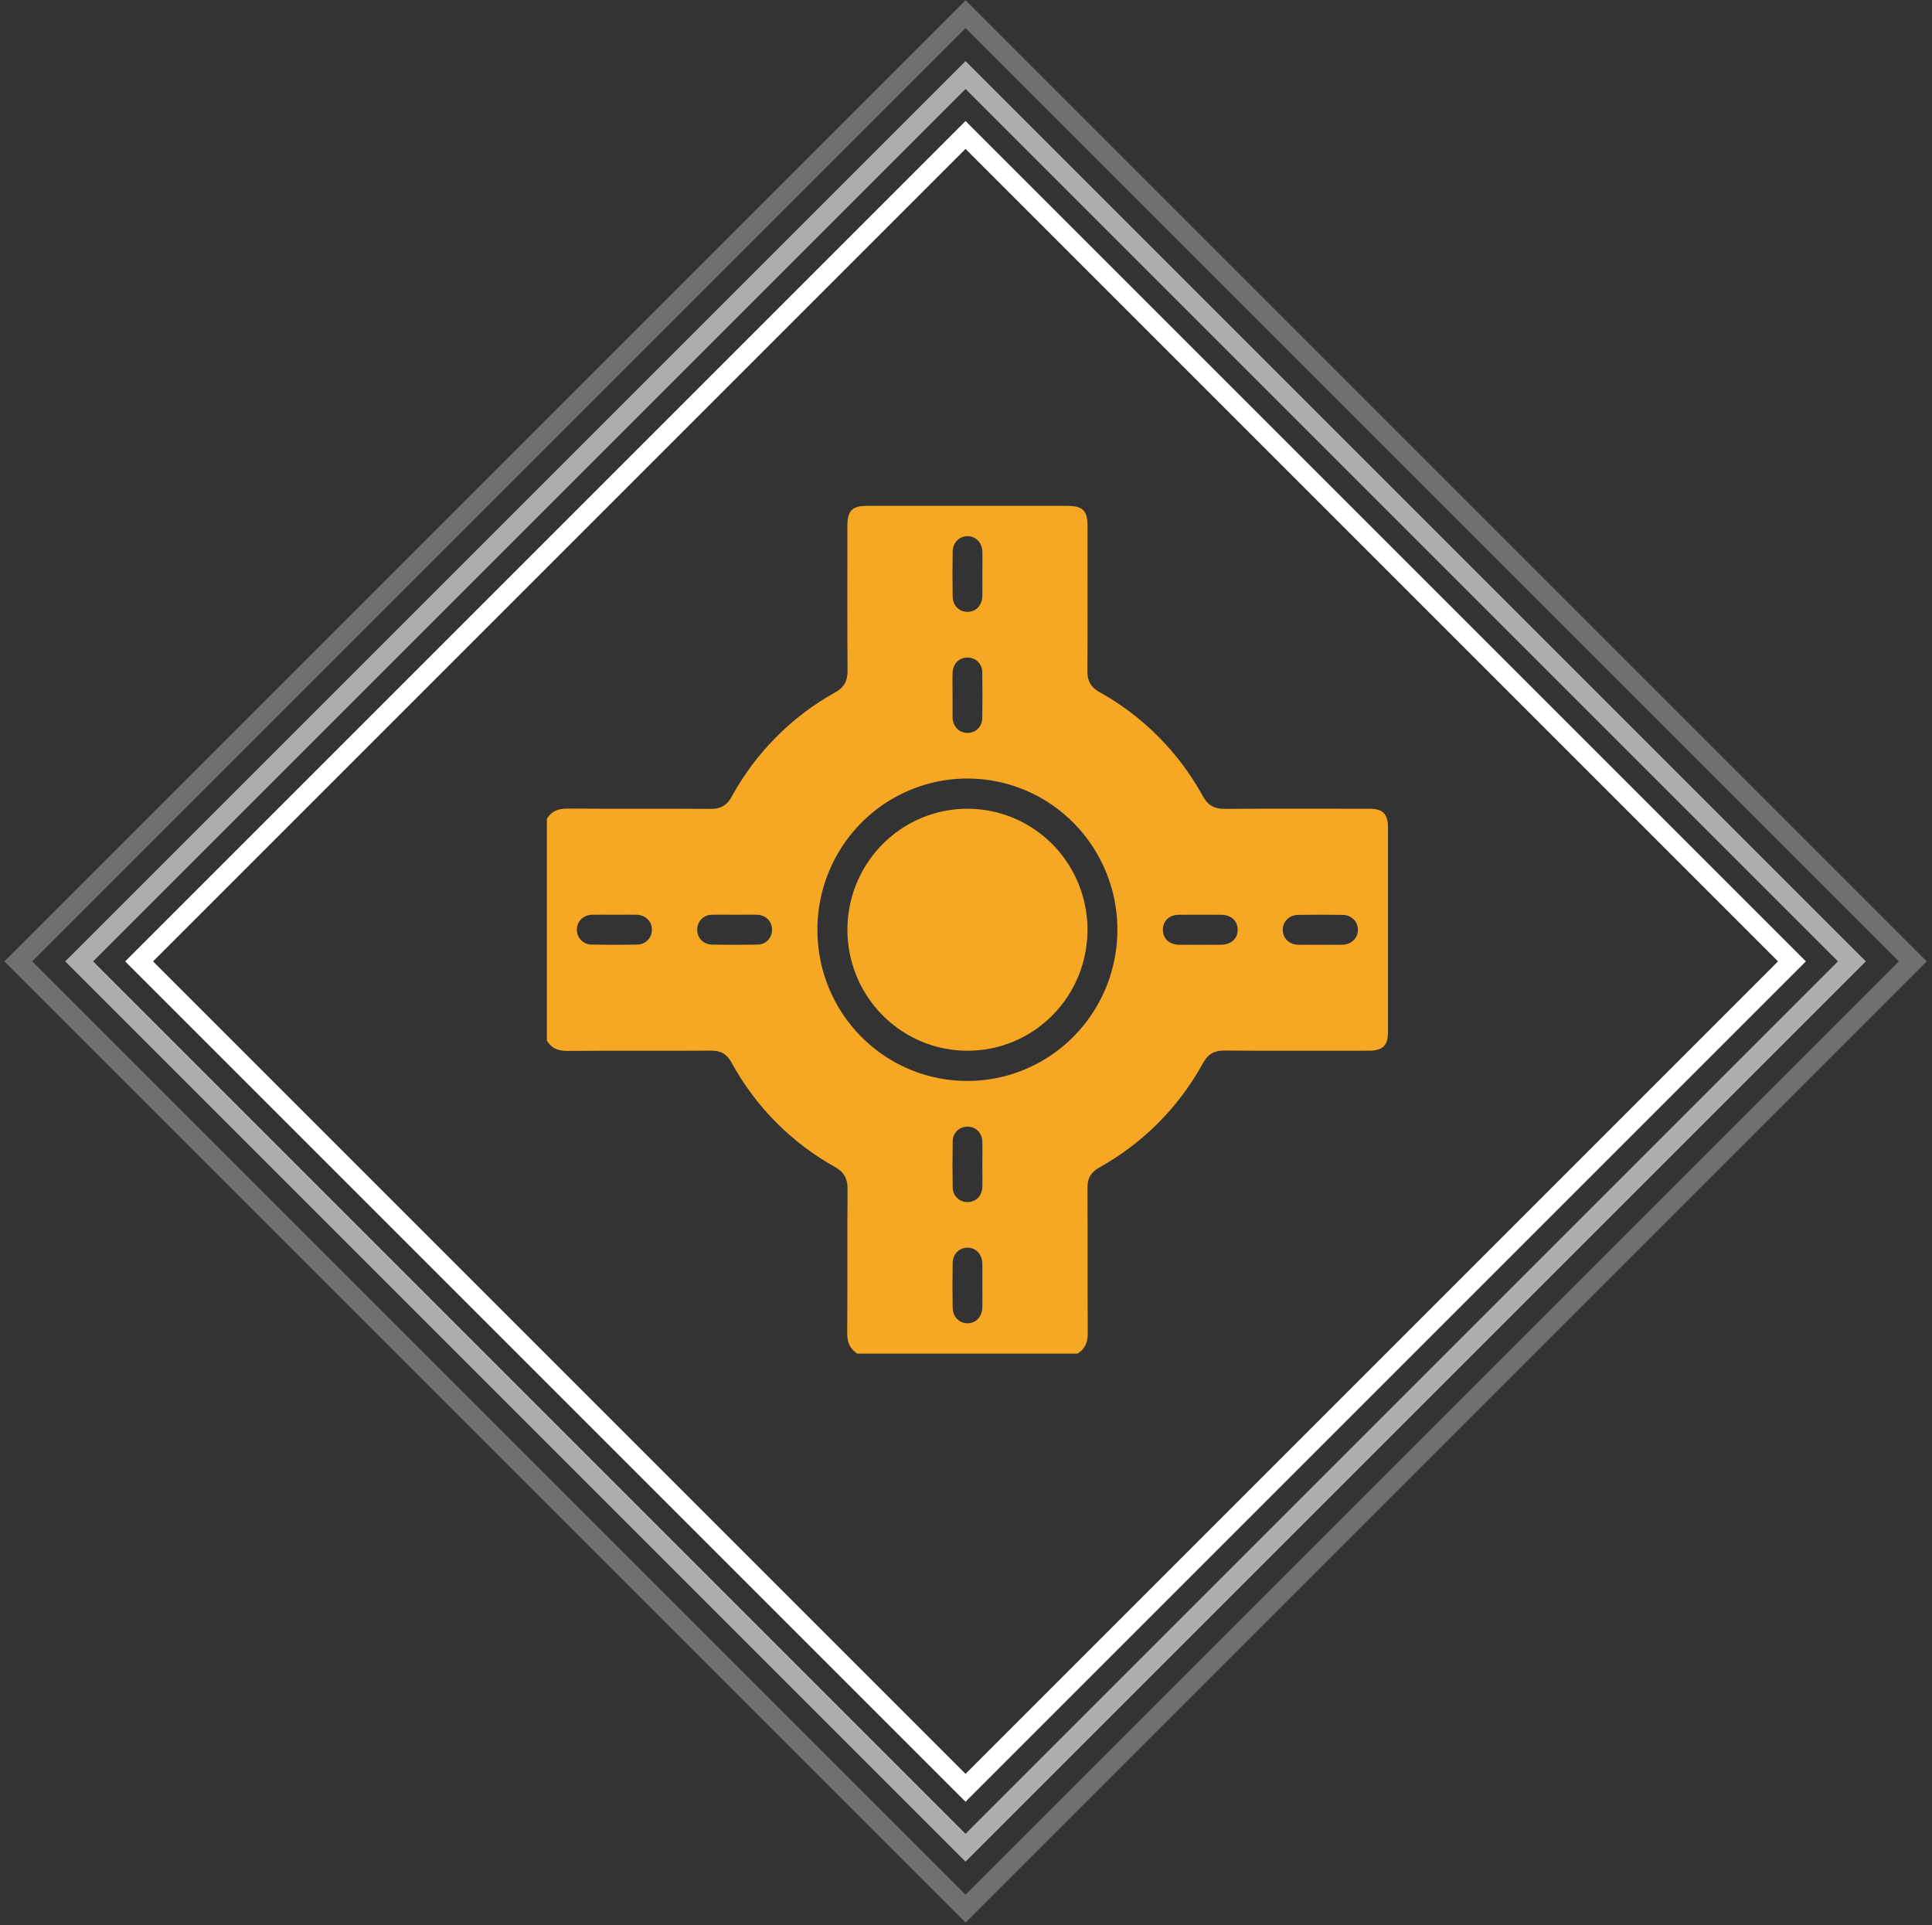 <?xml version="1.0" encoding="utf-8"?>
<svg xmlns="http://www.w3.org/2000/svg" fill="none" height="293" viewBox="0 0 294 293" width="294">
<rect x="0" y="0" width="294" height="293" fill="#333333" stroke="none"/>
<rect height="177.853" stroke="white" stroke-width="3" transform="rotate(45 146.931 20.54)" width="177.853" x="146.931" y="20.54"/>
<rect height="190.752" stroke="white" stroke-opacity="0.6" stroke-width="3" transform="rotate(45 146.931 11.419)" width="190.752" x="146.931" y="11.419"/>
<rect height="203.853" stroke="white" stroke-opacity="0.3" stroke-width="3" transform="rotate(45 146.931 2.155)" width="203.853" x="146.931" y="2.155"/>
<g clip-path="url(#clip0_71_624)">
<path d="M83.22 158.365V124.605C83.936 123.411 84.973 123.038 86.356 123.048C93.645 123.103 100.938 123.048 108.228 123.093C109.693 123.093 110.614 122.553 111.33 121.26C114.988 114.56 120.46 109.044 127.107 105.358C128.43 104.615 128.983 103.654 128.973 102.124C128.925 94.736 128.948 87.344 128.953 79.956C128.95 77.742 129.702 76.985 131.863 76.985H162.485C164.739 76.985 165.49 77.722 165.49 79.986C165.49 87.375 165.513 94.766 165.472 102.154C165.472 103.618 165.973 104.565 167.263 105.294C173.914 108.975 179.391 114.484 183.057 121.18C183.826 122.571 184.81 123.106 186.37 123.093C193.703 123.043 201.035 123.068 208.368 123.073C210.449 123.073 211.218 123.855 211.218 125.973C211.218 136.303 211.218 146.631 211.218 156.959C211.218 159.135 210.454 159.892 208.273 159.892C200.94 159.892 193.608 159.922 186.275 159.872C184.758 159.872 183.816 160.422 183.075 161.757C179.411 168.453 173.941 173.967 167.298 177.66C166.011 178.385 165.472 179.308 165.482 180.785C165.523 188.131 165.482 195.479 165.525 202.827C165.538 204.22 165.159 205.263 163.98 205.987H130.471C129.291 205.263 128.913 204.22 128.923 202.83C128.978 195.532 128.923 188.232 128.973 180.932C128.985 179.356 128.442 178.362 127.07 177.594C120.432 173.903 114.97 168.388 111.318 161.692C110.599 160.392 109.665 159.872 108.208 159.882C100.923 159.922 93.638 159.869 86.353 159.925C84.973 159.932 83.939 159.556 83.22 158.365ZM147.234 164.496C151.751 164.492 156.166 163.136 159.919 160.601C163.672 158.067 166.594 154.467 168.316 150.257C170.038 146.047 170.483 141.417 169.593 136.953C168.703 132.488 166.52 128.391 163.318 125.178C160.117 121.965 156.042 119.782 151.609 118.905C147.176 118.027 142.585 118.496 138.416 120.25C134.247 122.004 130.689 124.966 128.191 128.76C125.693 132.554 124.367 137.01 124.383 141.563C124.388 144.582 124.983 147.57 126.134 150.357C127.285 153.143 128.97 155.674 131.093 157.804C133.215 159.934 135.733 161.621 138.503 162.769C141.272 163.918 144.239 164.504 147.234 164.496ZM149.488 87.324C149.488 86.191 149.52 85.052 149.488 83.924C149.44 82.546 148.461 81.576 147.204 81.594C145.947 81.612 144.99 82.584 144.97 83.975C144.938 86.246 144.935 88.518 144.97 90.79C144.993 92.168 145.987 93.127 147.249 93.112C148.511 93.097 149.443 92.138 149.485 90.737C149.513 89.606 149.488 88.458 149.485 87.334L149.488 87.324ZM93.593 139.203C92.426 139.203 91.259 139.173 90.087 139.203C88.725 139.248 87.76 140.25 87.783 141.513C87.789 142.11 88.029 142.68 88.452 143.099C88.874 143.518 89.444 143.751 90.037 143.747C92.329 143.789 94.62 143.789 96.911 143.747C97.214 143.755 97.516 143.7 97.797 143.587C98.079 143.474 98.335 143.304 98.55 143.088C98.764 142.872 98.933 142.614 99.046 142.33C99.158 142.046 99.213 141.743 99.205 141.437C99.185 140.175 98.226 139.236 96.838 139.198C95.759 139.178 94.677 139.2 93.593 139.203ZM200.92 143.769C202.045 143.769 203.174 143.797 204.293 143.769C205.671 143.726 206.635 142.76 206.637 141.497C206.64 140.235 205.673 139.243 204.301 139.226C202.052 139.19 199.798 139.19 197.539 139.226C196.165 139.248 195.208 140.235 195.205 141.497C195.203 142.76 196.16 143.734 197.532 143.769C198.679 143.797 199.806 143.767 200.92 143.769ZM149.49 195.645V192.498C149.49 192.412 149.49 192.329 149.49 192.245C149.423 190.847 148.516 189.885 147.252 189.87C145.987 189.855 144.998 190.814 144.97 192.19C144.93 194.462 144.933 196.733 144.97 198.99C144.99 200.384 145.947 201.358 147.201 201.376C148.499 201.396 149.455 200.391 149.493 198.919C149.51 197.829 149.488 196.738 149.49 195.645ZM144.955 105.729V109.01C144.955 109.096 144.955 109.179 144.955 109.263C145.043 110.585 145.937 111.497 147.166 111.534C147.468 111.548 147.77 111.499 148.052 111.39C148.335 111.282 148.592 111.116 148.808 110.903C149.024 110.69 149.195 110.434 149.309 110.152C149.424 109.87 149.479 109.567 149.473 109.263C149.516 106.955 149.516 104.647 149.473 102.339C149.481 102.042 149.43 101.748 149.323 101.472C149.216 101.196 149.055 100.945 148.849 100.733C148.644 100.521 148.399 100.353 148.127 100.238C147.856 100.124 147.565 100.066 147.272 100.067C145.992 100.036 145.018 100.975 144.963 102.354C144.923 103.459 144.955 104.595 144.955 105.729ZM111.959 139.205C110.752 139.205 109.542 139.17 108.335 139.205C108.043 139.202 107.752 139.257 107.481 139.368C107.21 139.478 106.963 139.642 106.755 139.849C106.547 140.056 106.381 140.303 106.268 140.575C106.155 140.847 106.097 141.139 106.097 141.434C106.072 142.722 107.006 143.724 108.375 143.749C110.664 143.79 112.954 143.79 115.245 143.749C115.537 143.755 115.828 143.701 116.1 143.591C116.372 143.481 116.619 143.318 116.827 143.111C117.035 142.903 117.2 142.656 117.312 142.383C117.424 142.11 117.48 141.818 117.478 141.523C117.503 140.228 116.574 139.251 115.207 139.205C114.125 139.173 113.041 139.203 111.959 139.205ZM182.677 143.772C183.716 143.772 184.758 143.784 185.8 143.772C187.367 143.747 188.359 142.835 188.341 141.46C188.324 140.129 187.36 139.226 185.865 139.21C183.694 139.189 181.529 139.189 179.369 139.21C177.899 139.228 176.944 140.175 176.959 141.515C176.975 142.856 177.931 143.739 179.429 143.769C180.511 143.787 181.592 143.772 182.677 143.772ZM149.485 177.261C149.485 176.085 149.518 174.909 149.485 173.727C149.435 172.349 148.461 171.423 147.174 171.455C146.88 171.455 146.59 171.514 146.32 171.629C146.049 171.744 145.804 171.912 145.599 172.124C145.394 172.336 145.234 172.587 145.126 172.862C145.019 173.137 144.968 173.432 144.975 173.727C144.935 176.038 144.935 178.347 144.975 180.654C144.969 180.959 145.024 181.262 145.139 181.544C145.253 181.826 145.424 182.082 145.641 182.295C145.857 182.508 146.115 182.674 146.397 182.782C146.68 182.891 146.982 182.94 147.284 182.926C148.536 182.895 149.433 181.992 149.485 180.654C149.518 179.528 149.485 178.392 149.485 177.261Z" fill="#F6A824"/>
<path d="M147.236 159.897C143.624 159.9 140.091 158.823 137.086 156.802C134.08 154.782 131.737 151.908 130.352 148.545C128.966 145.182 128.601 141.48 129.303 137.908C130.005 134.336 131.742 131.053 134.295 128.476C136.847 125.899 140.1 124.143 143.643 123.43C147.186 122.716 150.859 123.078 154.198 124.469C157.536 125.859 160.391 128.217 162.401 131.243C164.41 134.269 165.484 137.828 165.487 141.47C165.494 143.889 165.027 146.286 164.112 148.522C163.198 150.759 161.854 152.792 160.158 154.504C158.463 156.216 156.448 157.574 154.231 158.499C152.013 159.424 149.636 159.9 147.236 159.897Z" fill="#F6A824"/>
</g>
<defs>
<clipPath id="clip0_71_624">
<rect fill="white" height="129" transform="translate(83.22 76.985)" width="128"/>
</clipPath>
</defs>
</svg>